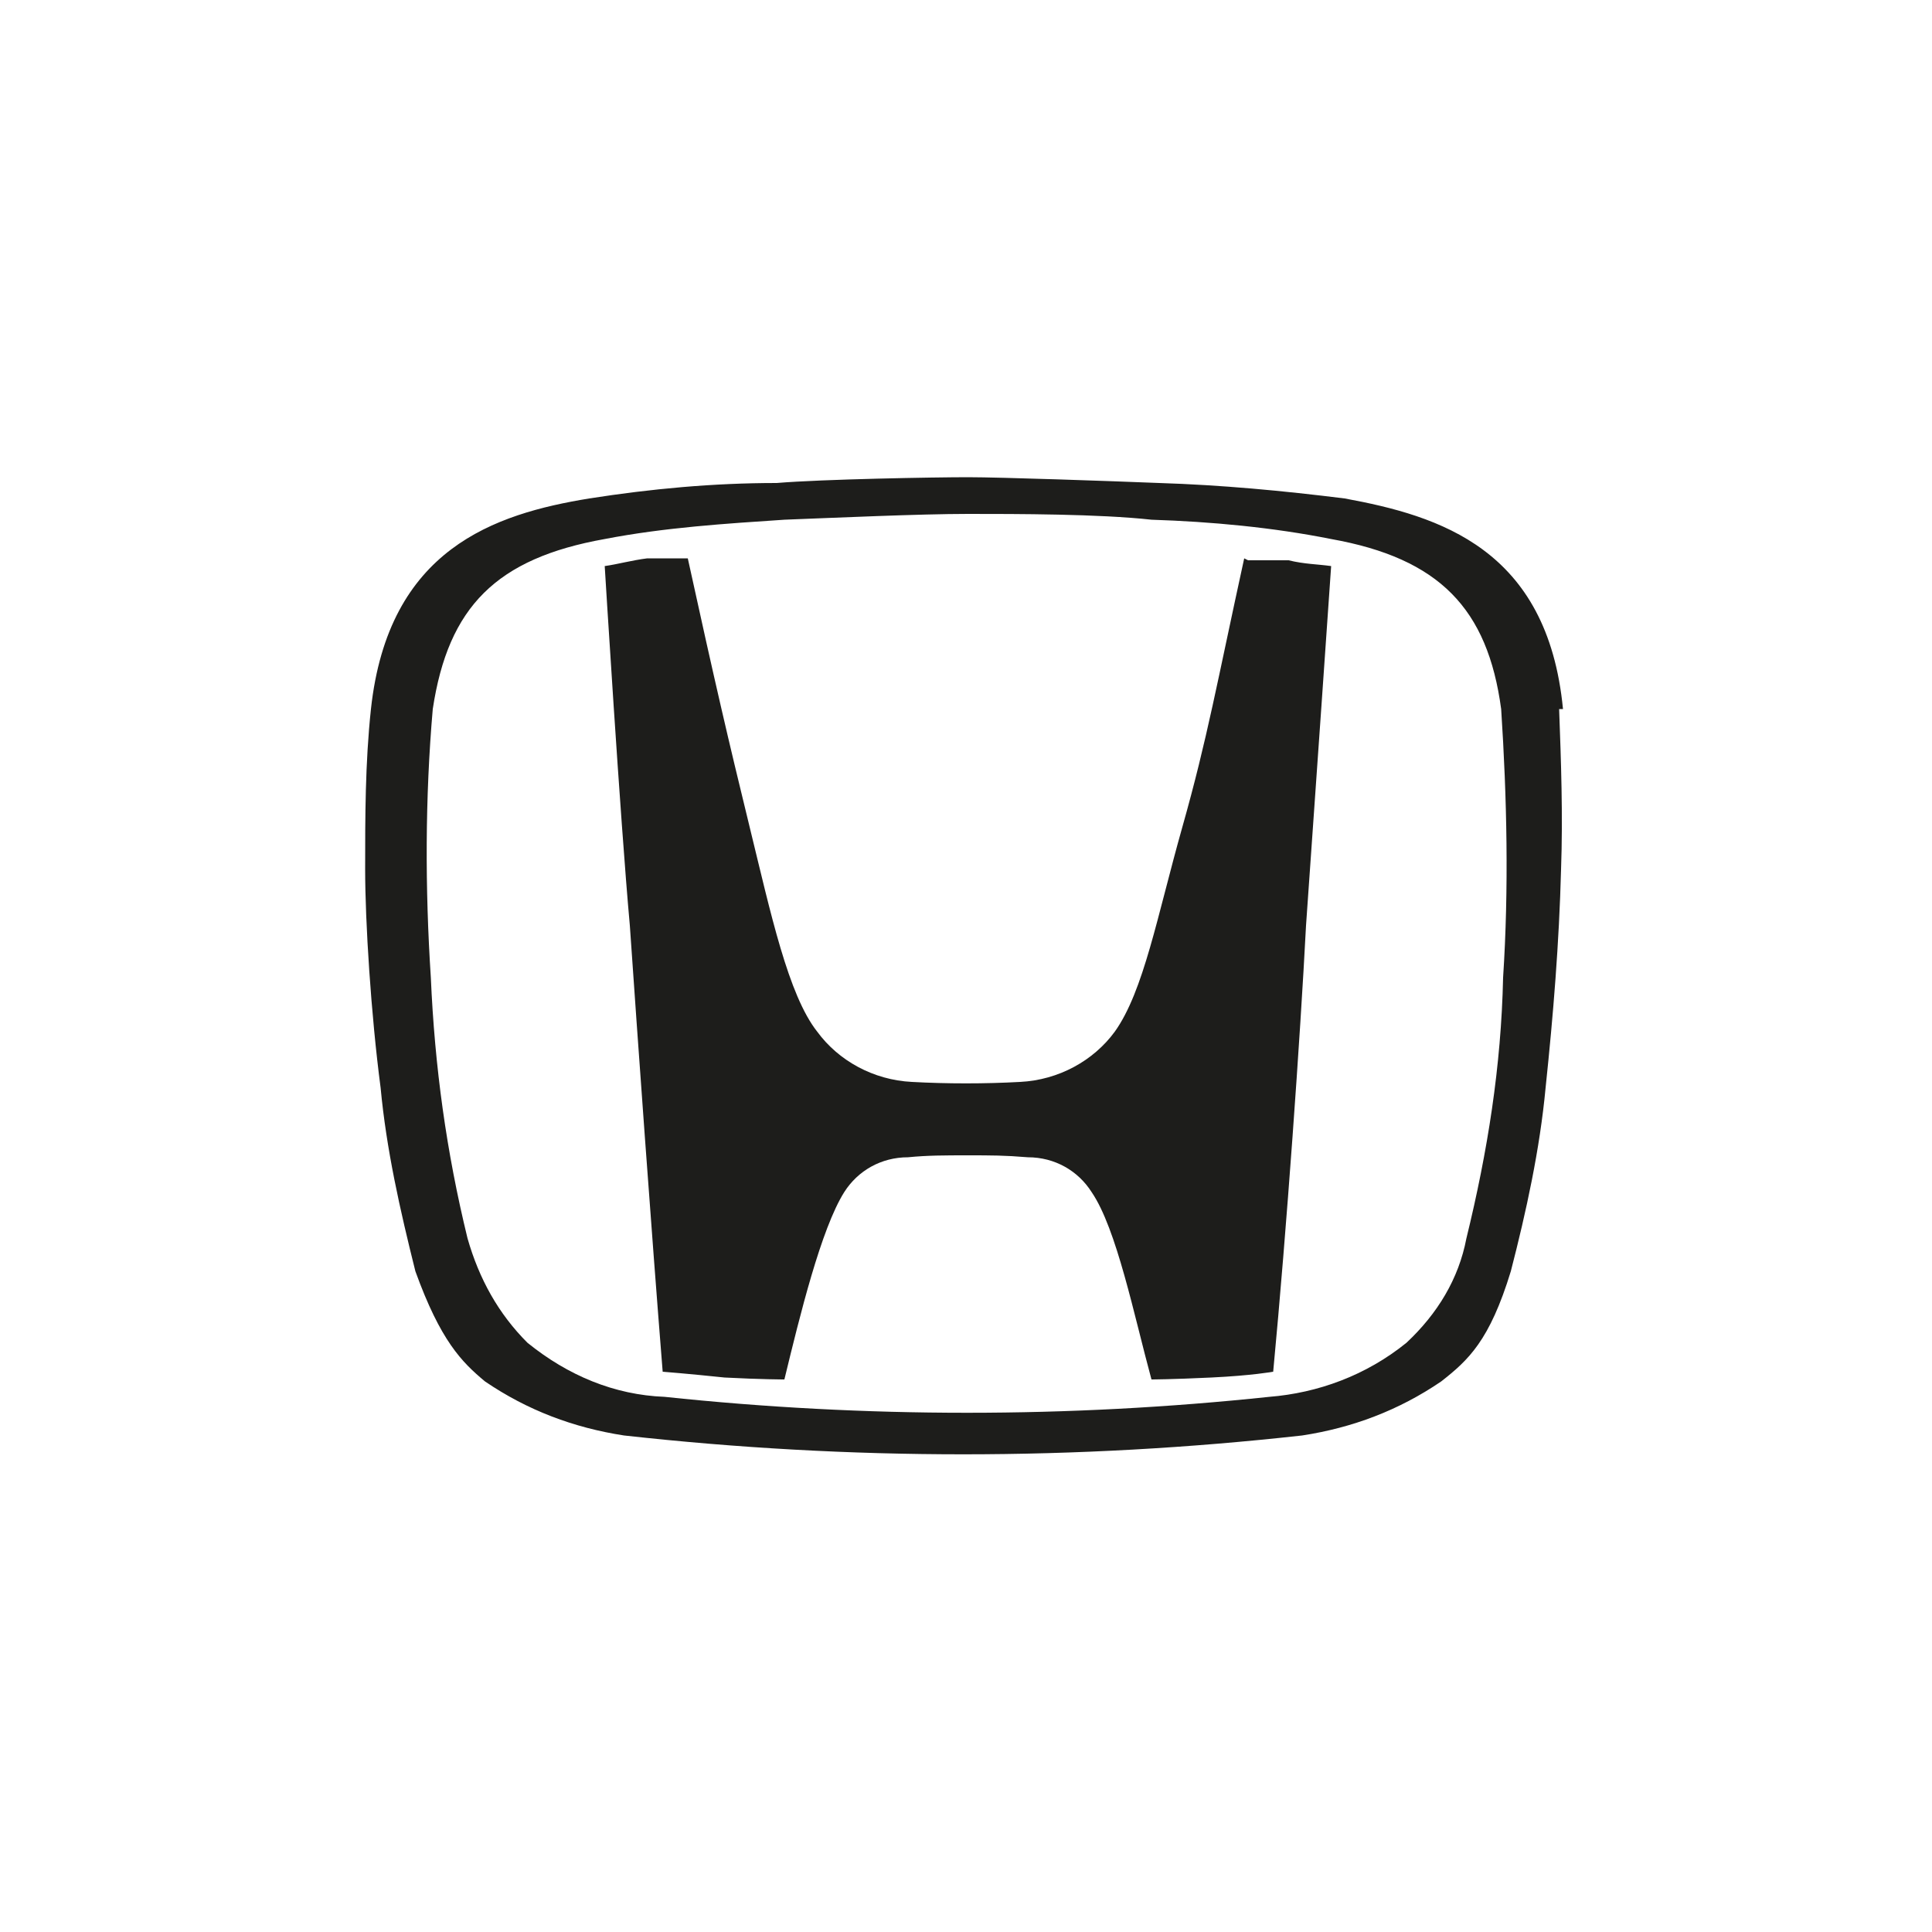<?xml version="1.0" encoding="UTF-8"?>
<svg id="Calque_1" xmlns="http://www.w3.org/2000/svg" version="1.1" viewBox="0 0 100 100">
  <!-- Generator: Adobe Illustrator 29.6.1, SVG Export Plug-In . SVG Version: 2.1.1 Build 9)  -->
  <defs>
    <style>
      .st0 {
        fill: none;
      }

      .st1 {
        fill: #1d1d1b;
      }
    </style>
  </defs>
  <g>
    <path class="st1" d="M64.4,28.9c-1.4,6.4-1.9,9.3-3.2,13.9-1.3,4.6-2,8.5-3.5,10.6-1.1,1.5-2.9,2.5-4.9,2.6-1.8.1-3.8.1-5.6,0-2-.1-3.8-1.1-4.9-2.6-1.5-1.9-2.4-6.1-3.5-10.6-1.1-4.5-1.8-7.5-3.2-13.9h-2.1c-.8.1-1.5.3-2.2.4,0,0,.8,13.1,1.3,18.6.4,5.8,1.1,15.6,1.7,23.1,0,0,1.3.1,3.2.3,1.9.1,3.1.1,3.1.1.8-3.3,1.9-7.8,3.1-9.7.7-1.1,1.9-1.8,3.3-1.8,1-.1,1.9-.1,3.1-.1s1.9,0,3.1.1c1.4,0,2.6.7,3.3,1.8,1.3,1.9,2.2,6.4,3.1,9.7,0,0,1,0,3.1-.1,2.1-.1,3.2-.3,3.2-.3.7-7.4,1.4-17.3,1.7-23.1.4-5.6,1.3-18.6,1.3-18.6-.7-.1-1.4-.1-2.2-.3h-2.1Z"/>
    <path class="st1" d="M80.9,36.7c-.8-8.3-6.4-10-11.3-10.9-3.2-.4-6.4-.7-9.6-.8-2.5-.1-8.2-.3-9.9-.3s-7.5.1-9.9.3c-3.3,0-6.5.3-9.7.8-4.9.8-10.4,2.6-11.3,10.9-.3,2.8-.3,5.6-.3,8.3s.3,7.5.8,11.3c.3,3.2,1,6.3,1.8,9.5,1.3,3.6,2.4,4.7,3.6,5.7,2.2,1.5,4.6,2.4,7.2,2.8,11.7,1.3,23.4,1.3,35.1,0,2.6-.4,5-1.3,7.2-2.8,1.4-1.1,2.5-2.1,3.6-5.7.8-3.1,1.5-6.3,1.8-9.5.4-3.8.7-7.5.8-11.3.1-2.8,0-5.6-.1-8.3ZM77.8,50.6c-.1,4.6-.8,9-1.9,13.5-.4,2.1-1.5,3.9-3.1,5.4-2.1,1.7-4.6,2.6-7.1,2.8-10.4,1.1-20.9,1.1-31.3,0-2.6-.1-5-1.1-7.1-2.8-1.5-1.5-2.5-3.3-3.1-5.4-1.1-4.5-1.7-8.9-1.9-13.5-.3-4.6-.3-9.3.1-13.9.8-5.3,3.3-7.8,8.9-8.8,3.1-.6,6.3-.8,9.3-1,2.6-.1,7-.3,9.5-.3s6.8,0,9.5.3c3.1.1,6.3.4,9.3,1,5.6,1,8.1,3.6,8.8,8.8.3,4.6.4,9.3.1,13.9Z"/>
  </g>
  <rect class="st0" width="100" height="100"/>
</svg>